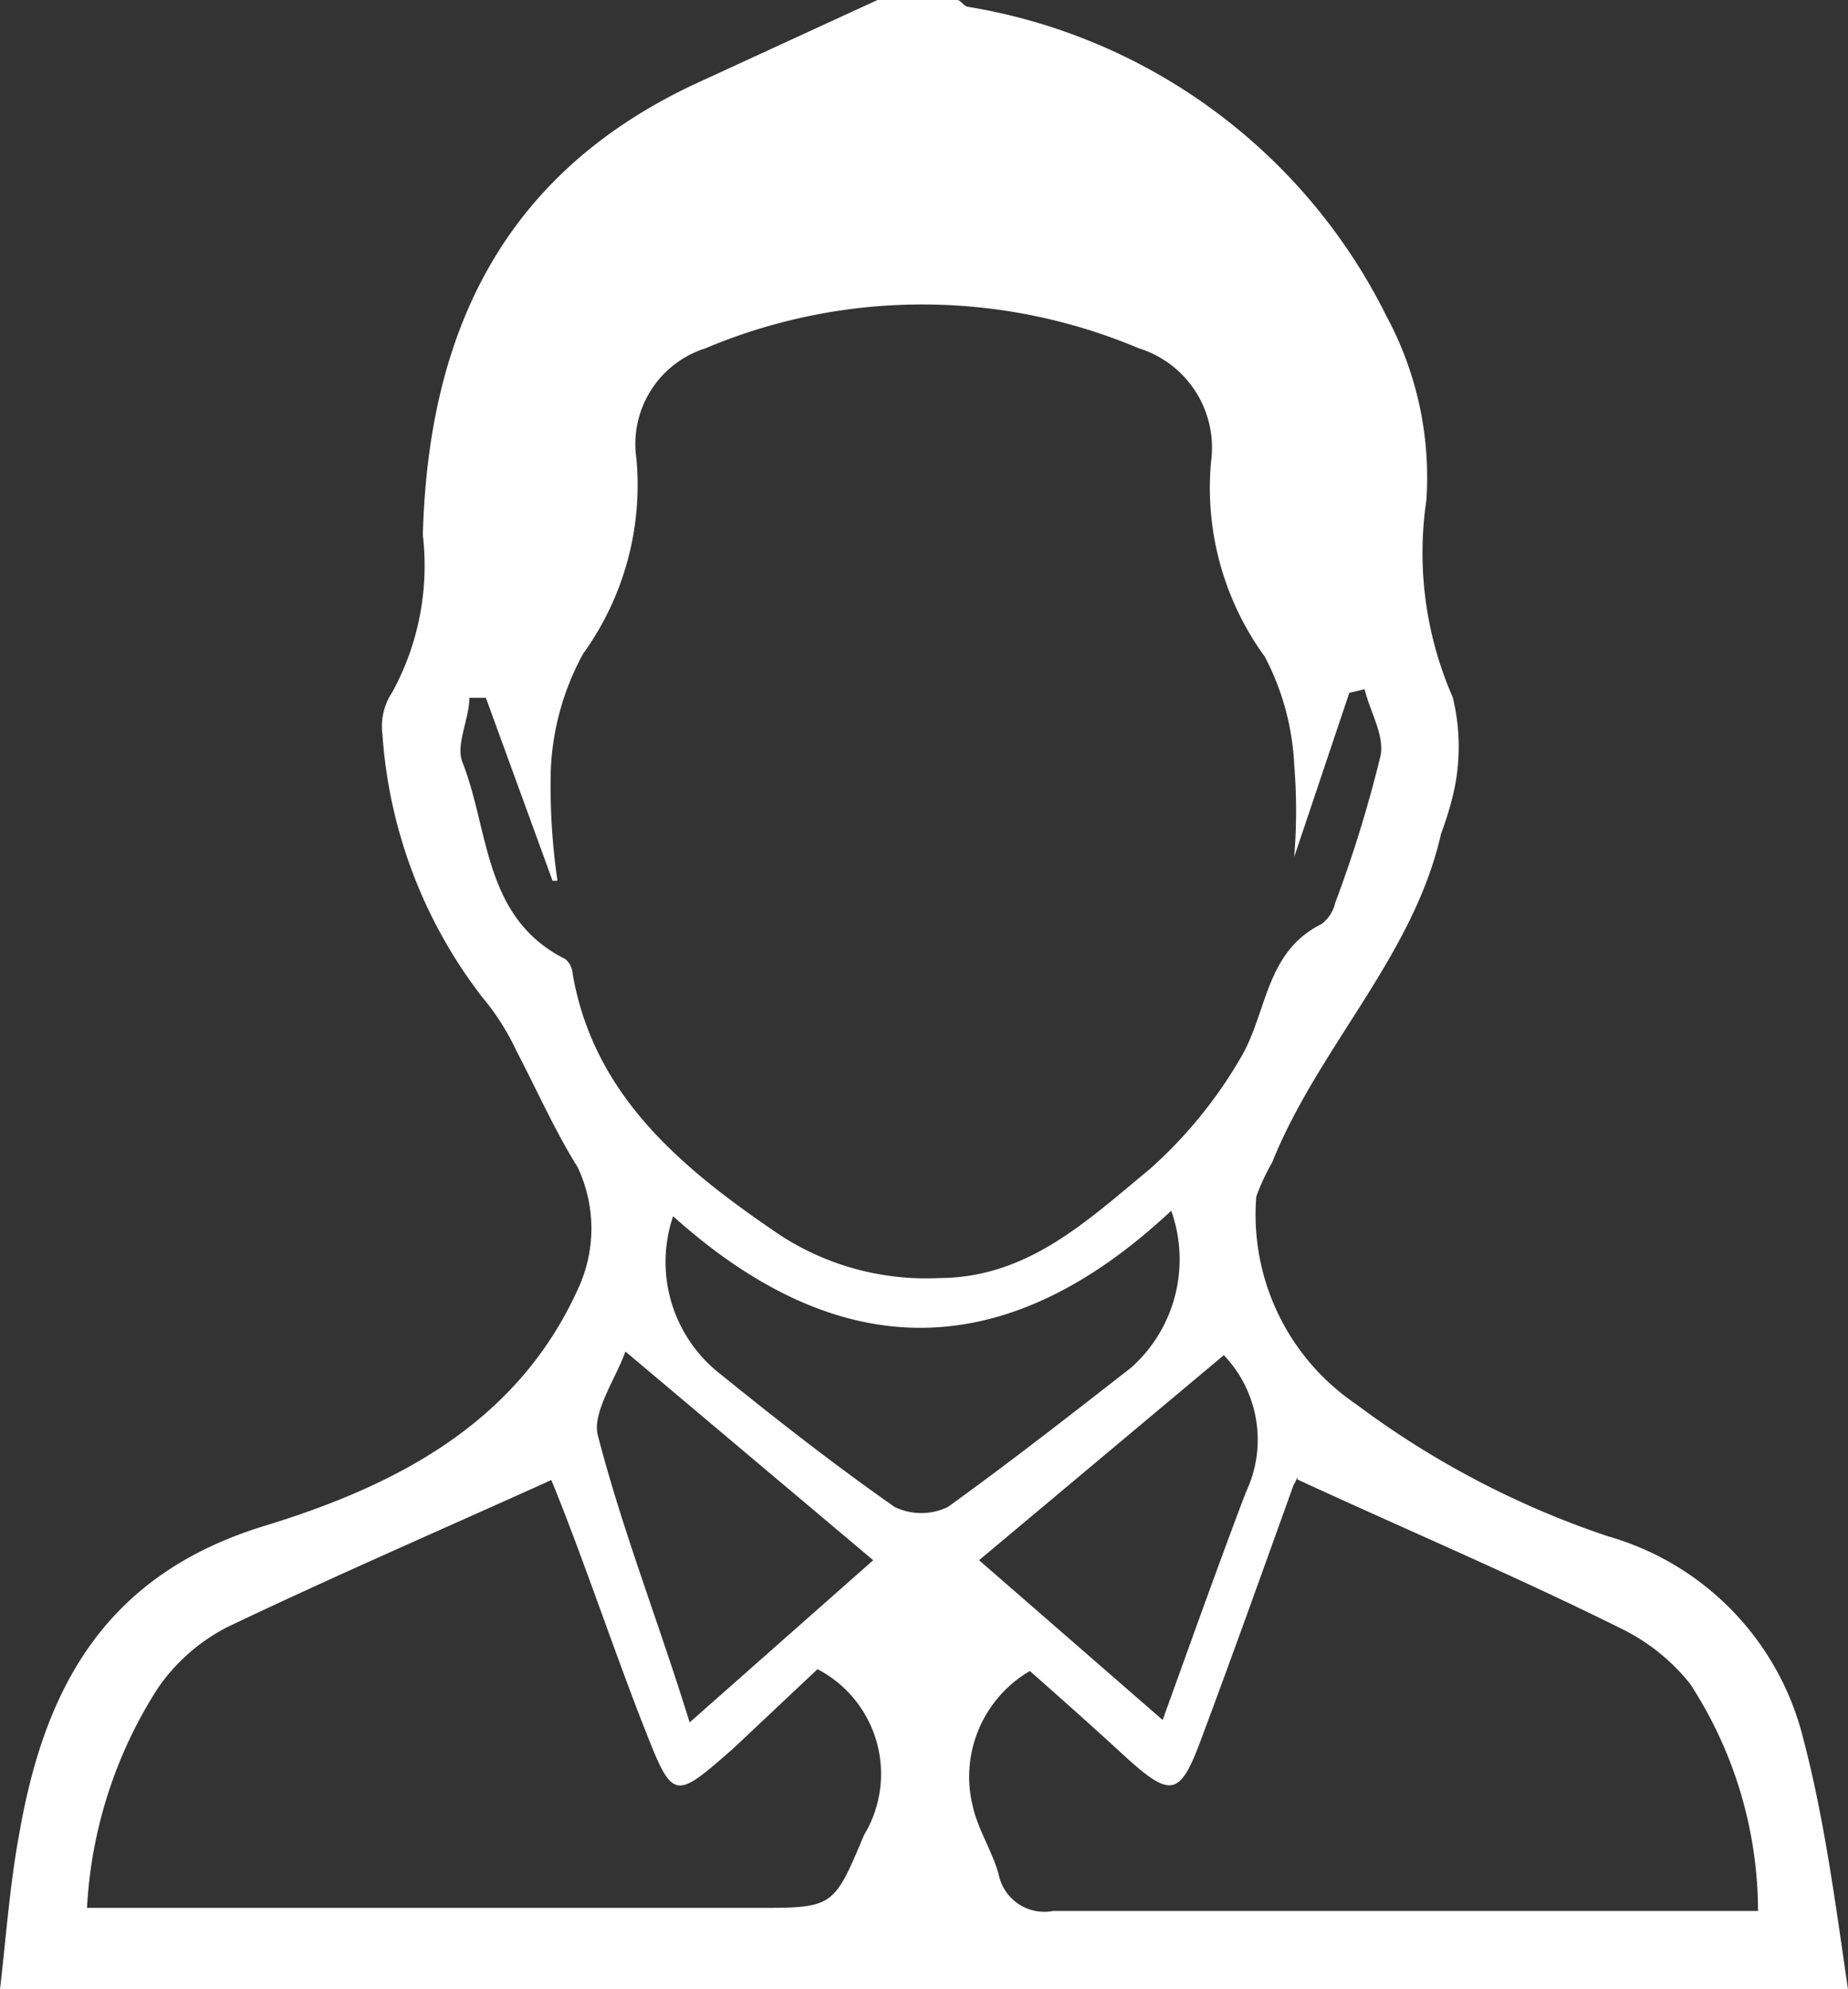 <svg xmlns="http://www.w3.org/2000/svg" viewBox="0 0 30.2 32.5"><rect x="0" y="0" width="30.2" height="32.5" fill="#333333" stroke="none"/><title>TProfileInfo</title><g id="Layer_2" data-name="Layer 2"><g id="Layer_1-2" data-name="Layer 1"><path d="M30.2,32.5H0c.1-.85.16-1.72.32-2.57.42-2.39,1.42-4.21,4-5,2.09-.64,4.11-1.64,5.12-3.86a2.34,2.34,0,0,0,0-2c-.38-.61-.67-1.27-1-1.9a4,4,0,0,0-.56-.88A7.9,7.9,0,0,1,6.25,12a1,1,0,0,1,.16-.69,4.31,4.31,0,0,0,.5-2.57C7,5.4,8.24,2.84,11.34,1.38l3-1.38h1.3c.06,0,.11.1.17.11a9.32,9.32,0,0,1,6.85,5.06,5.54,5.54,0,0,1,.65,3,5.88,5.88,0,0,0,.43,3.22,3.38,3.38,0,0,1,0,1.62,5.3,5.3,0,0,1-.19.61c-.45,2-2,3.48-2.76,5.37a3.51,3.51,0,0,0-.26.56,3.74,3.74,0,0,0,1.63,3.39,14.61,14.61,0,0,0,4.12,2.16,4.58,4.58,0,0,1,3.19,3.31C29.82,29.74,30,31.14,30.2,32.5ZM7.94,11.4H7.67c0,.35-.23.77-.11,1.06C8,13.58,7.9,15,9.24,15.67a.35.35,0,0,1,.12.25c.35,2,1.81,3.19,3.39,4.26a4.37,4.37,0,0,0,2.59.7c1.46,0,2.44-.95,3.45-1.78a7.42,7.42,0,0,0,1.48-1.81c.44-.73.4-1.73,1.32-2.19a.59.59,0,0,0,.23-.35,20.74,20.74,0,0,0,.74-2.4c.07-.33-.17-.72-.26-1.09l-.25.06L21.15,14a9.32,9.32,0,0,0,0-1.51,4.22,4.22,0,0,0-.48-1.76,4.69,4.69,0,0,1-.88-3.18,1.7,1.7,0,0,0-1.18-1.86,9.11,9.11,0,0,0-7.08,0,1.64,1.64,0,0,0-1.13,1.8,4.71,4.71,0,0,1-.87,3.19A4.31,4.31,0,0,0,9,12.61a10.77,10.77,0,0,0,.11,1.78l-.08,0ZM21.2,24.17c0-.08,0,0-.06.09-.5,1.39-1,2.79-1.52,4.18-.34.91-.49.93-1.23.26-.52-.48-1.05-.95-1.56-1.4a2,2,0,0,0-.94,2.18c.08.39.32.75.43,1.14a.76.76,0,0,0,.89.6c3.63,0,7.26,0,10.89,0,.21,0,.42,0,.63,0a6.82,6.82,0,0,0-1.11-3.71,3.28,3.28,0,0,0-1.1-.89C24.77,25.75,23,25,21.2,24.17Zm-19.78,7H12.35c1.27,0,1.27,0,1.77-1.19a1.93,1.93,0,0,0-.76-2.71L12,28.55c-1,.88-1,.88-1.49-.37s-1-2.78-1.5-4c-1.77.8-3.55,1.57-5.29,2.4a3.09,3.09,0,0,0-1.14,1A7.35,7.35,0,0,0,1.42,31.21ZM11,19.87a2.32,2.32,0,0,0,.7,2.52c.95.77,1.92,1.53,2.92,2.23a1,1,0,0,0,.87,0c1-.72,2-1.5,3-2.28a2.37,2.37,0,0,0,.65-2.56C16.46,22.29,13.75,22.34,11,19.87ZM20,22.14l-4,3.35,3,2.61c.47-1.3.9-2.51,1.36-3.72A2,2,0,0,0,20,22.14Zm-9.78-.06c-.14.41-.55,1-.45,1.37.4,1.55,1,3.07,1.5,4.69l3-2.65Z" fill="#fff"/></g></g></svg>
